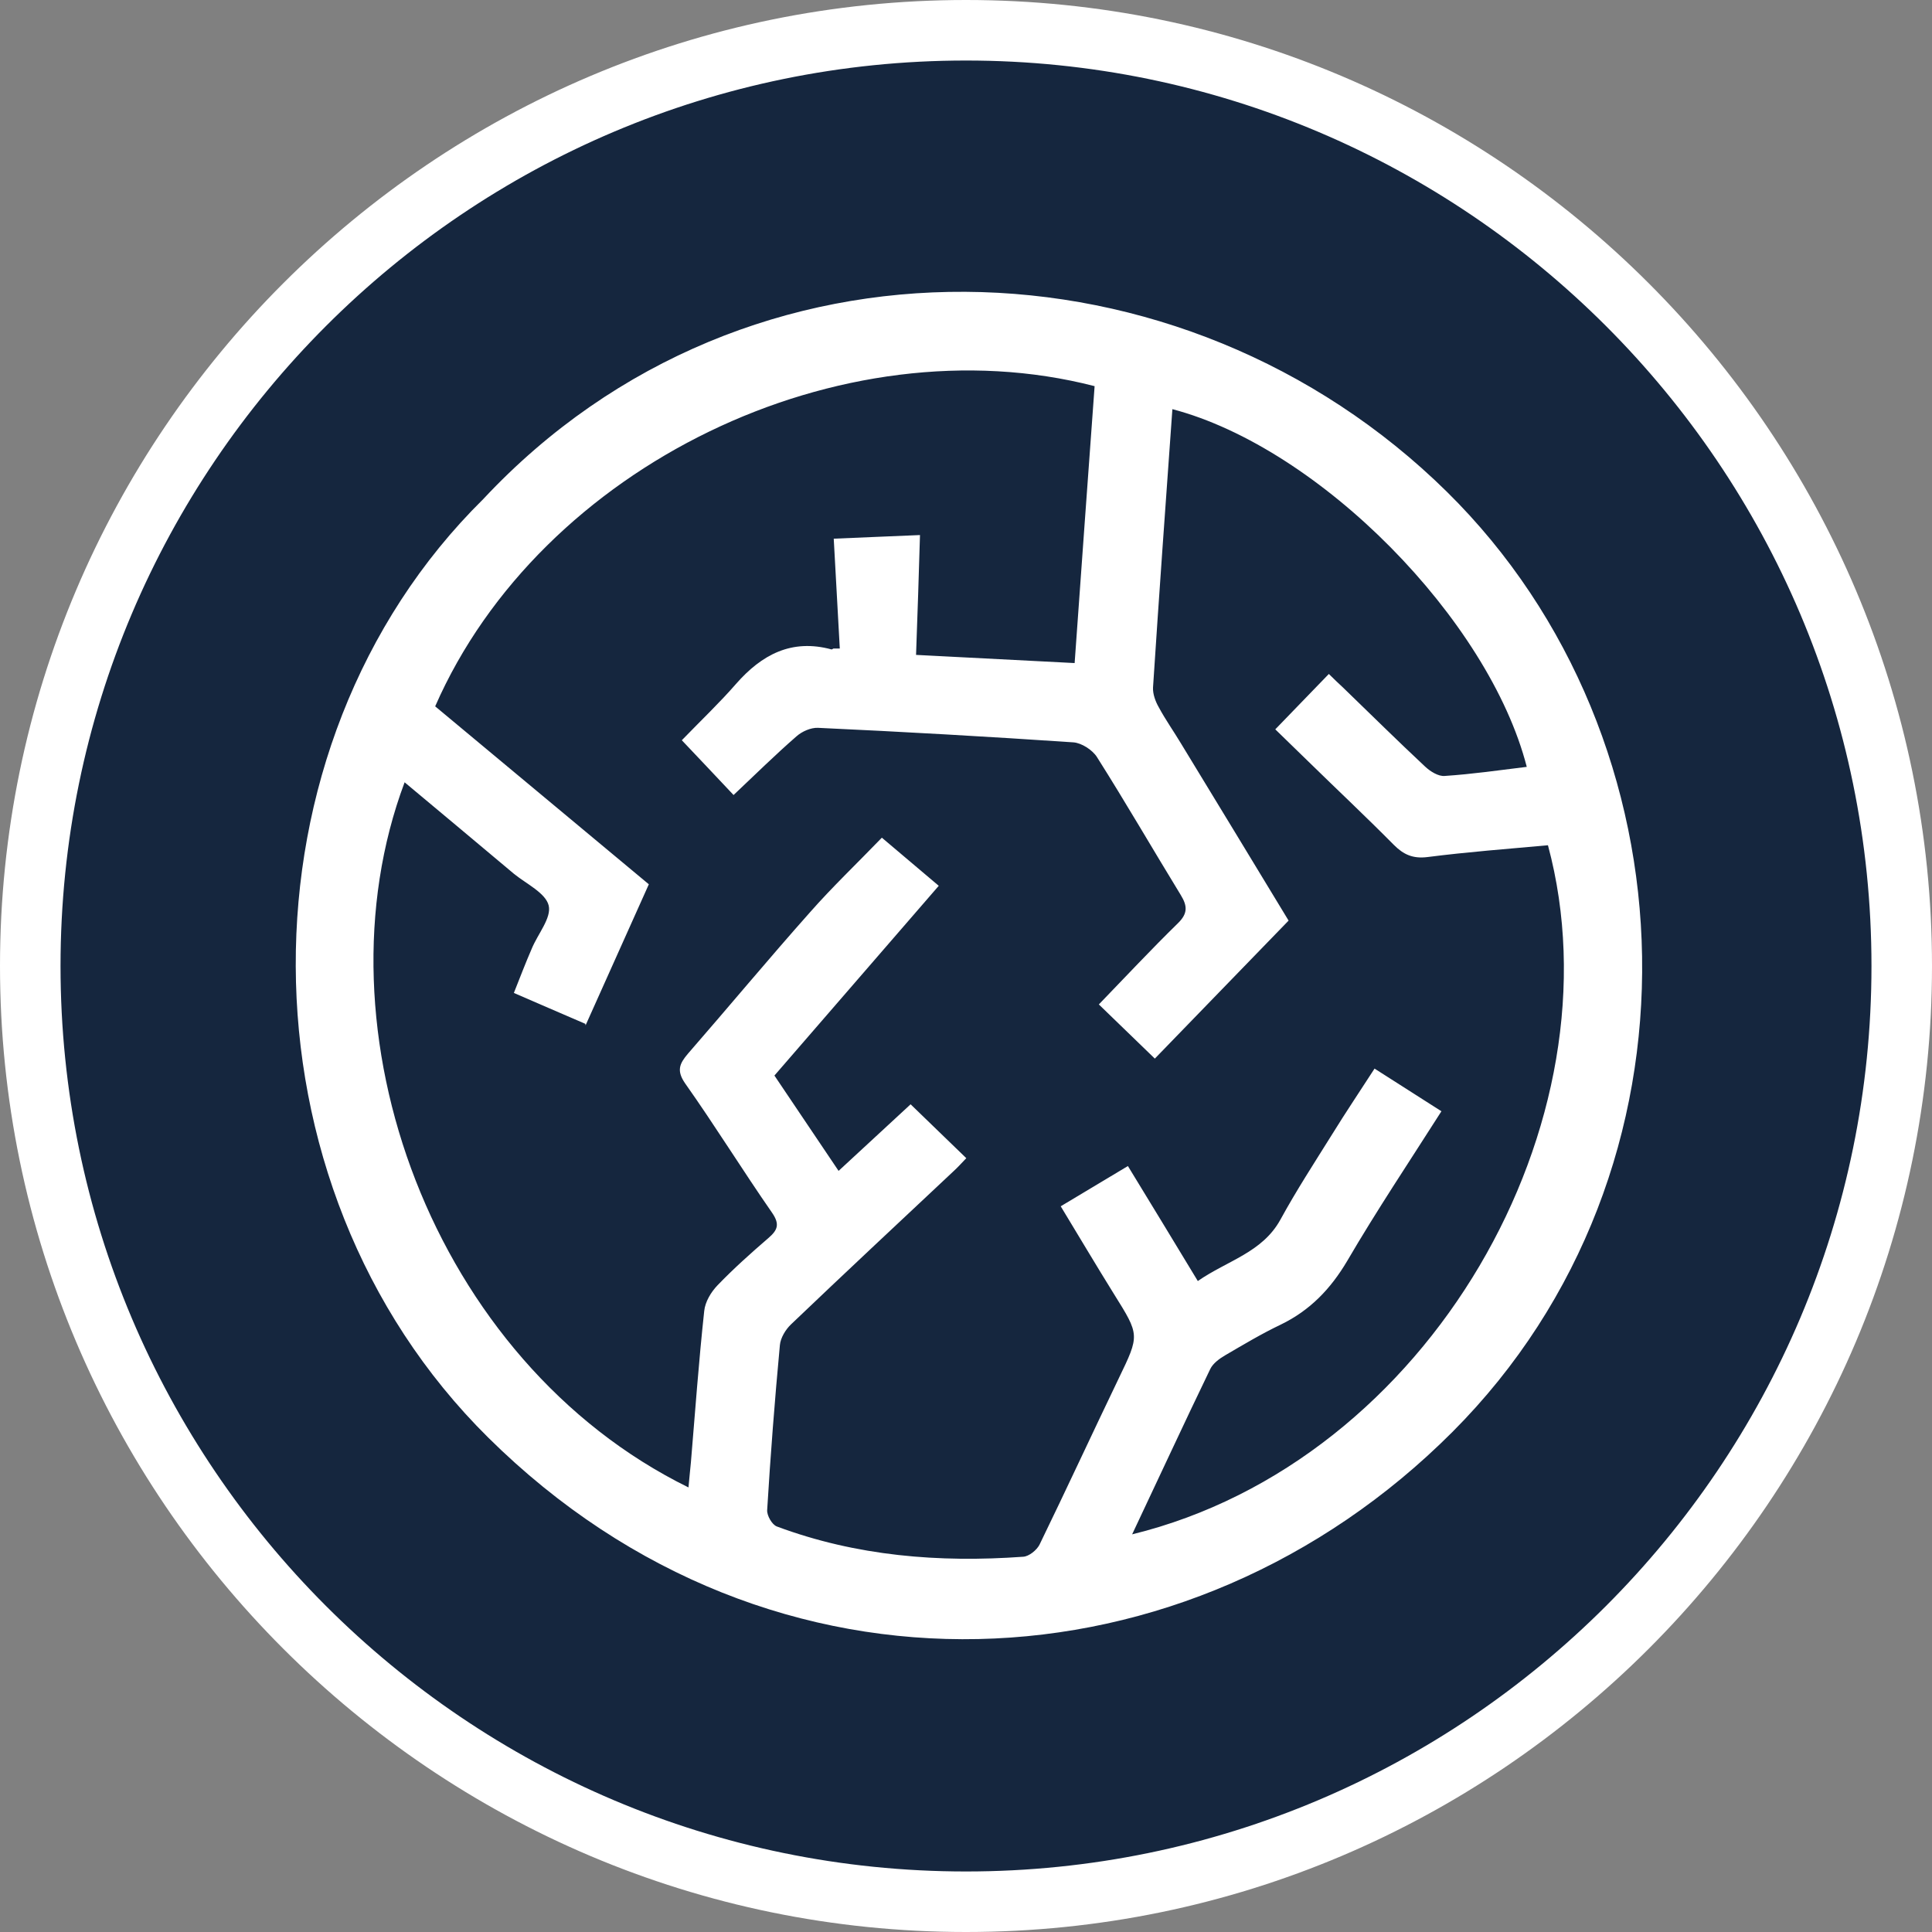 <svg xmlns:xlink="http://www.w3.org/1999/xlink" xmlns="http://www.w3.org/2000/svg" id="Capa_2" data-name="Capa 2" viewBox="0 0 63.84 63.84" width="63.84"  height="63.84" >
  <rect x="0" y="0" width="63.84" height="63.84" fill="#808080" stroke="none"/>
  <defs>
    <style>
      .cls-1 {
        fill: #fff;
      }

      .cls-2 {
        fill: #15263e;
      }
    </style>
  </defs>
  <g id="sec01-punto">
    <g id="sec01-punto1-ico">
      <circle class="cls-2" cx="31.92" cy="31.92" r="30.92"/>
      <path class="cls-1" d="m31.92,63.84C14.32,63.84,0,49.52,0,31.92S14.32,0,31.92,0s31.92,14.32,31.92,31.92-14.32,31.92-31.92,31.92Zm0-61.84C15.42,2,2,15.42,2,31.92s13.42,29.92,29.92,29.92,29.92-13.42,29.92-29.92S48.42,2,31.92,2Zm-15.95,14.49c8.74-9.35,23.12-8.83,31.84-.24,8.3,8.18,8.84,22.4.18,31.07-8.68,8.69-22.46,9.49-31.86.18-8.45-8.36-8.45-22.83-.16-31.01Zm3.37,17.34c-.81-.35-1.58-.68-2.36-1.02.21-.53.39-1,.59-1.46.2-.49.66-1.02.56-1.43-.1-.41-.73-.71-1.14-1.04-1.2-1.01-2.4-2.01-3.62-3.03-3.07,8.19.92,19.14,9.38,23.3.03-.29.05-.56.08-.83.14-1.67.26-3.34.44-5,.03-.3.22-.62.44-.85.53-.55,1.1-1.06,1.68-1.56.3-.26.39-.45.12-.84-.98-1.41-1.88-2.87-2.87-4.27-.29-.42-.19-.65.09-.98,1.35-1.55,2.67-3.14,4.04-4.68.74-.84,1.55-1.61,2.37-2.46.58.49,1.21,1.02,1.88,1.59-1.85,2.14-3.64,4.2-5.43,6.27.72,1.07,1.4,2.08,2.12,3.15.86-.79,1.64-1.52,2.38-2.2.65.63,1.24,1.2,1.84,1.78-.18.19-.29.31-.41.42-1.8,1.69-3.6,3.37-5.38,5.07-.18.17-.35.45-.37.69-.17,1.82-.31,3.63-.42,5.45-.01.18.16.48.32.54,2.63.98,5.36,1.2,8.14,1,.19-.01.45-.22.54-.4.89-1.83,1.74-3.67,2.62-5.5.69-1.43.69-1.42-.16-2.78-.59-.95-1.16-1.91-1.76-2.9.77-.46,1.49-.89,2.22-1.33.79,1.29,1.54,2.53,2.31,3.8.98-.68,2.13-.94,2.73-2.03.53-.97,1.13-1.89,1.71-2.82.45-.73.93-1.44,1.4-2.17.78.5,1.49.95,2.21,1.41-1.07,1.68-2.14,3.28-3.11,4.94-.55.93-1.23,1.64-2.2,2.11-.63.3-1.23.66-1.83,1.01-.19.11-.41.27-.5.46-.87,1.8-1.71,3.62-2.58,5.46,9.84-2.41,16.19-13.66,13.74-22.77-1.32.12-2.65.22-3.98.39-.48.06-.79-.08-1.11-.4-.93-.94-1.89-1.84-2.83-2.76-.36-.35-.72-.7-1.09-1.06.61-.63,1.17-1.21,1.77-1.83.17.17.32.31.47.45.9.87,1.79,1.75,2.71,2.61.17.16.44.33.65.31.91-.06,1.81-.19,2.71-.3-1.25-4.86-6.84-10.54-11.71-11.82-.22,3.07-.44,6.13-.64,9.2-.01.21.08.46.19.65.22.41.49.79.73,1.19,1.19,1.95,2.37,3.9,3.56,5.86-1.5,1.54-2.95,3.05-4.42,4.56-.62-.6-1.22-1.18-1.85-1.79.89-.92,1.73-1.82,2.61-2.68.33-.32.32-.57.1-.93-.93-1.52-1.82-3.06-2.77-4.56-.15-.24-.51-.47-.78-.49-2.81-.19-5.63-.35-8.44-.48-.24-.01-.53.12-.71.28-.7.61-1.36,1.26-2.08,1.94-.61-.65-1.18-1.25-1.71-1.81.65-.67,1.25-1.24,1.79-1.86.85-.97,1.84-1.5,3.16-1.14.01,0,.04-.02.06-.03.07,0,.14,0,.21,0-.07-1.26-.14-2.51-.2-3.63.88-.04,1.72-.07,2.85-.12-.04,1.32-.08,2.64-.13,3.96,1.76.09,3.49.18,5.24.27.22-3.09.44-6.13.66-9.15-8.38-2.16-18.31,2.63-21.79,10.58,2.34,1.95,4.68,3.9,7.06,5.88-.7,1.56-1.38,3.08-2.09,4.66Z"/>
    </g>
  </g>
</svg>